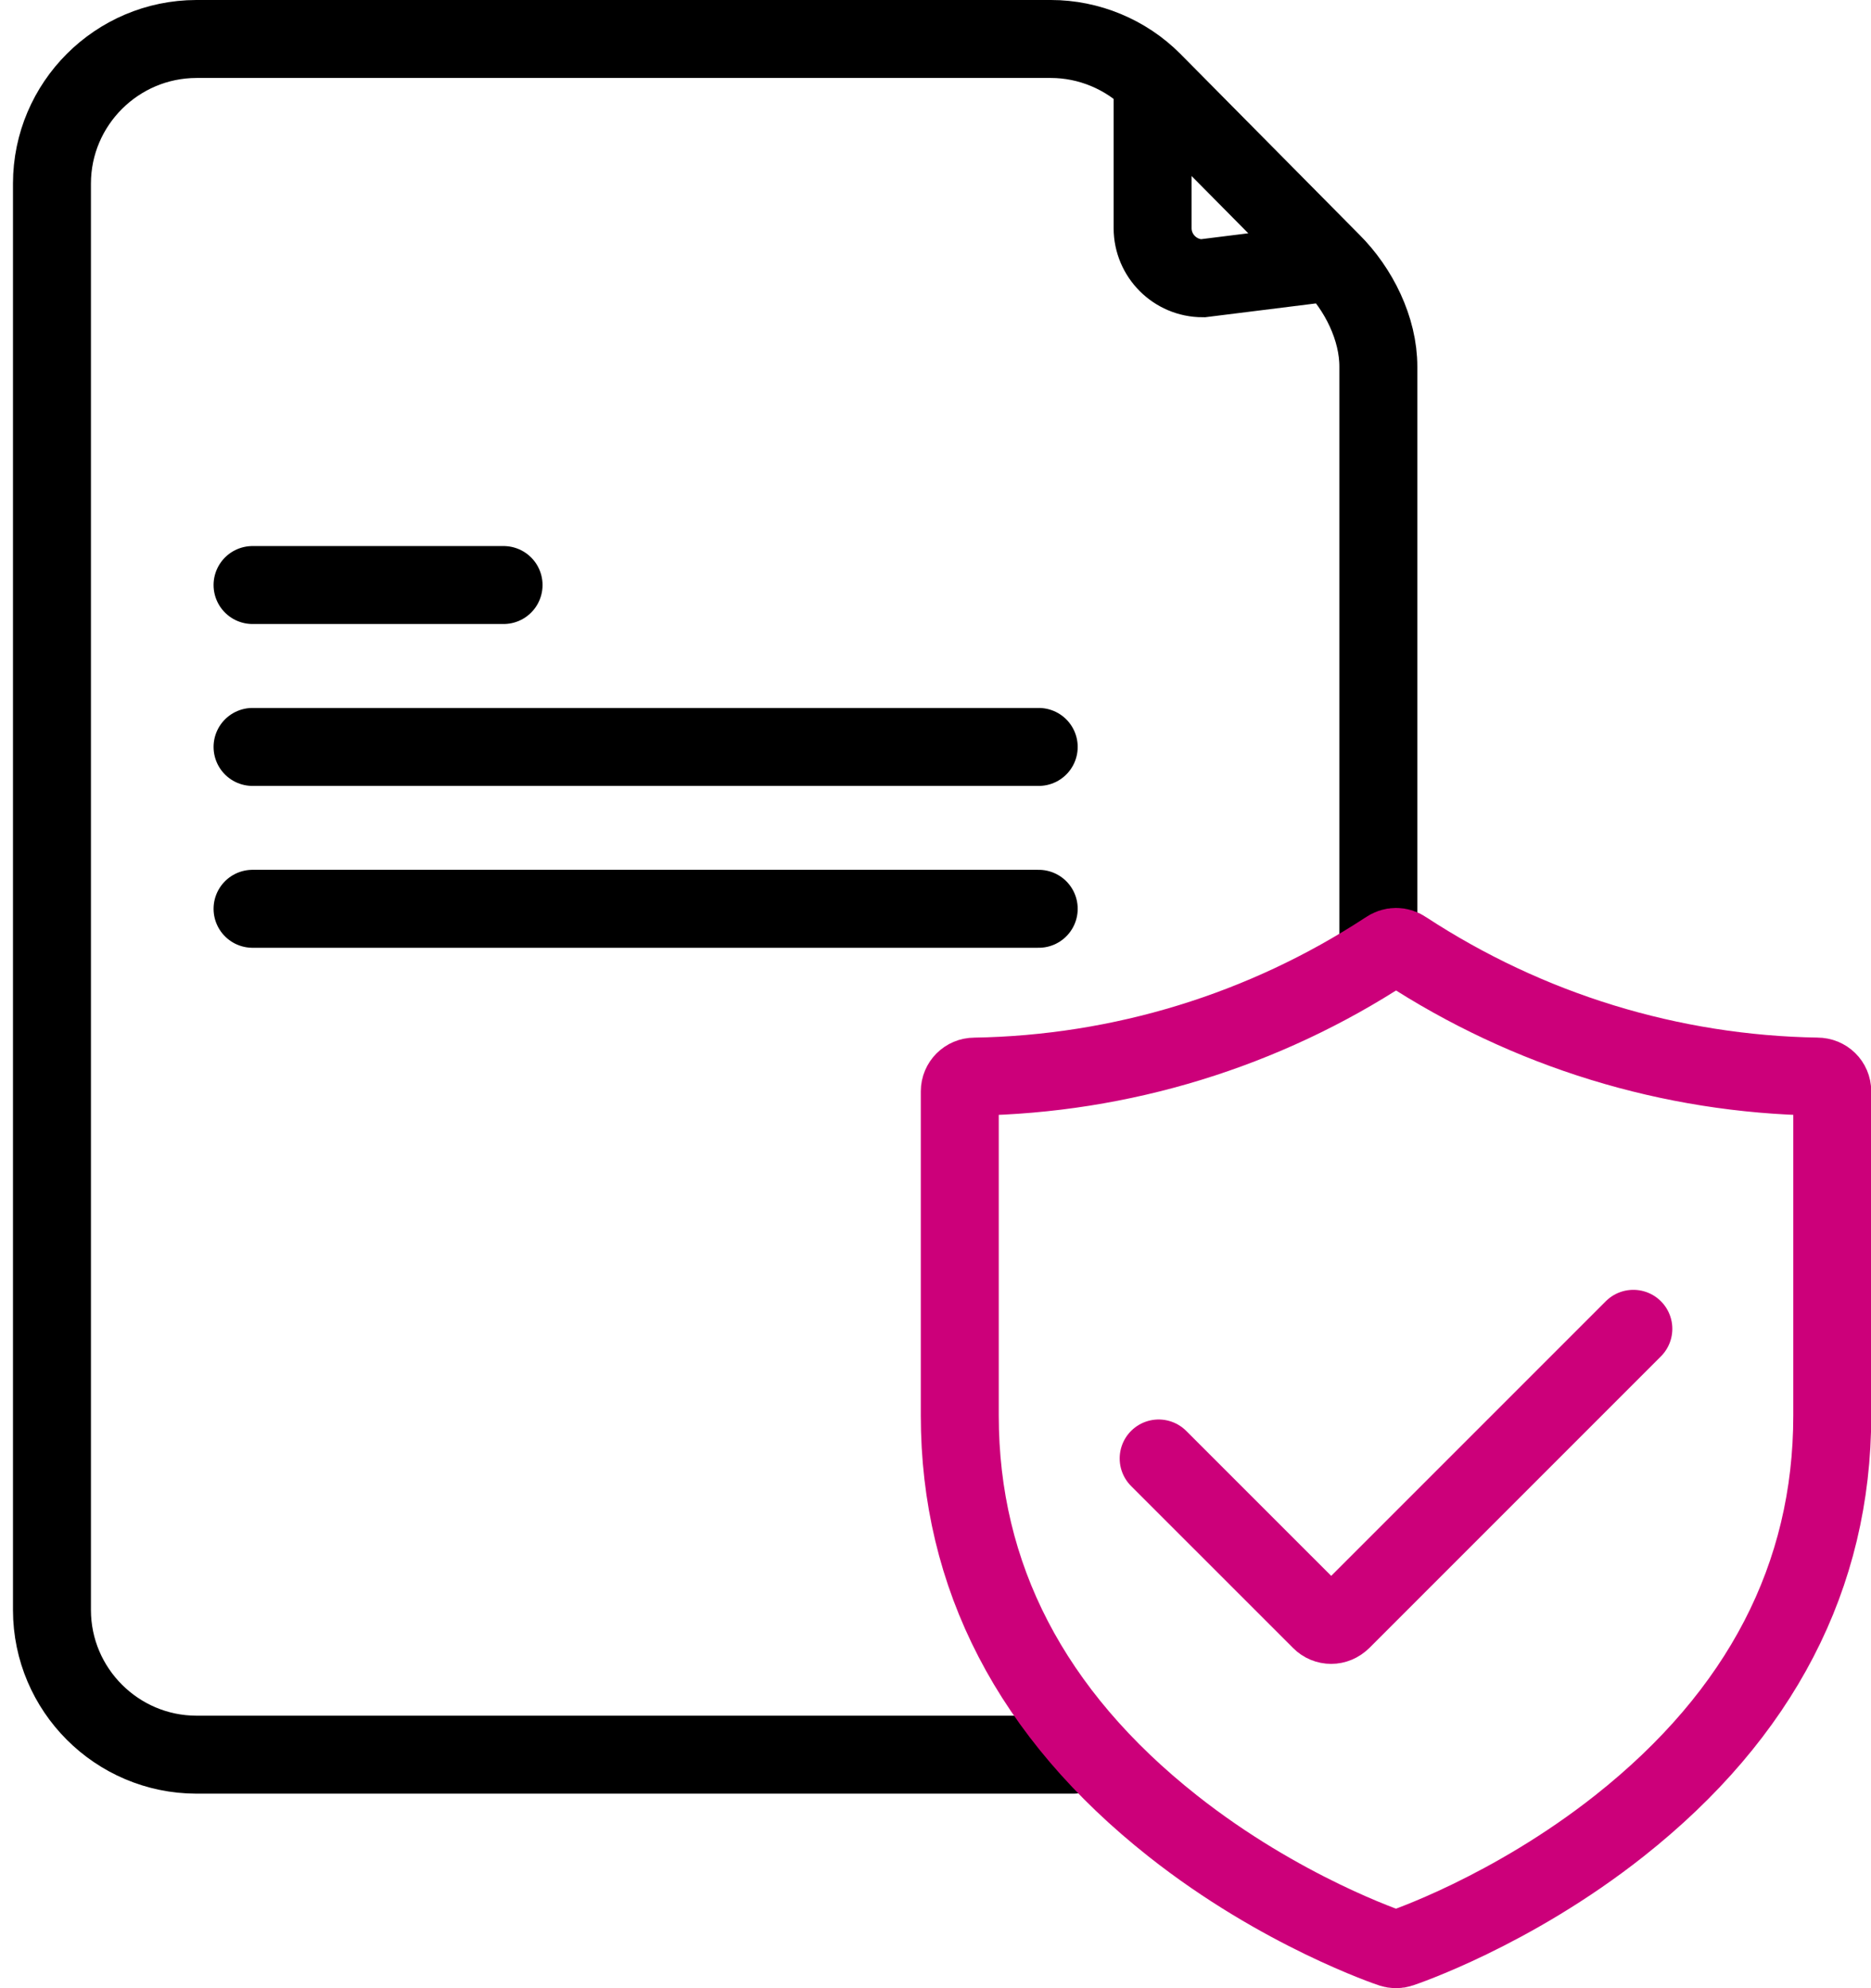 <svg width="48" height="51" viewBox="0 0 48 51" fill="none" xmlns="http://www.w3.org/2000/svg">
<path d="M27.54 45.01H5.039C2.998 45.007 1.336 43.345 1.333 41.304V4.706C1.335 2.665 2.998 1.003 5.039 1H26.962C27.933 1 28.884 1.395 29.57 2.084M35.361 24.5V9.409C35.364 8.433 34.857 7.414 34.165 6.725M34.165 6.725L29.57 2.084M34.165 6.725L30.855 7.138C30.147 7.138 29.571 6.561 29.57 5.854V2.084" stroke="black" stroke-width="2" stroke-linecap="round"/>
<path d="M29.725 37.412L33.884 41.57C33.955 41.642 34.05 41.681 34.151 41.681C34.249 41.681 34.342 41.643 34.425 41.564L41.903 34.086" stroke="#CC007A" stroke-width="2" stroke-linecap="round"/>
<path d="M35.574 24.374C35.657 24.315 35.734 24.29 35.814 24.29C35.895 24.29 35.972 24.315 36.037 24.362C39.203 26.434 42.856 27.555 46.62 27.616C46.836 27.616 47.006 27.782 47.006 27.994V36.313C47.006 40.43 45.169 43.971 41.547 46.835C38.762 49.037 35.964 49.97 35.93 49.981L35.93 49.981C35.893 49.994 35.854 50 35.814 50C35.775 50 35.735 49.993 35.698 49.981C35.669 49.972 32.858 49.032 30.082 46.835C26.459 43.971 24.623 40.43 24.623 36.313V27.995C24.623 27.787 24.793 27.617 25.001 27.617C28.768 27.556 32.425 26.435 35.574 24.374Z" stroke="#CC007A" stroke-width="2"/>
<path d="M6.479 15.007H12.919" stroke="black" stroke-width="2" stroke-linecap="round"/>
<path d="M6.479 19.16H26.648" stroke="black" stroke-width="2" stroke-linecap="round"/>
<path d="M6.479 23.312H26.648" stroke="black" stroke-width="2" stroke-linecap="round"/>
</svg>
